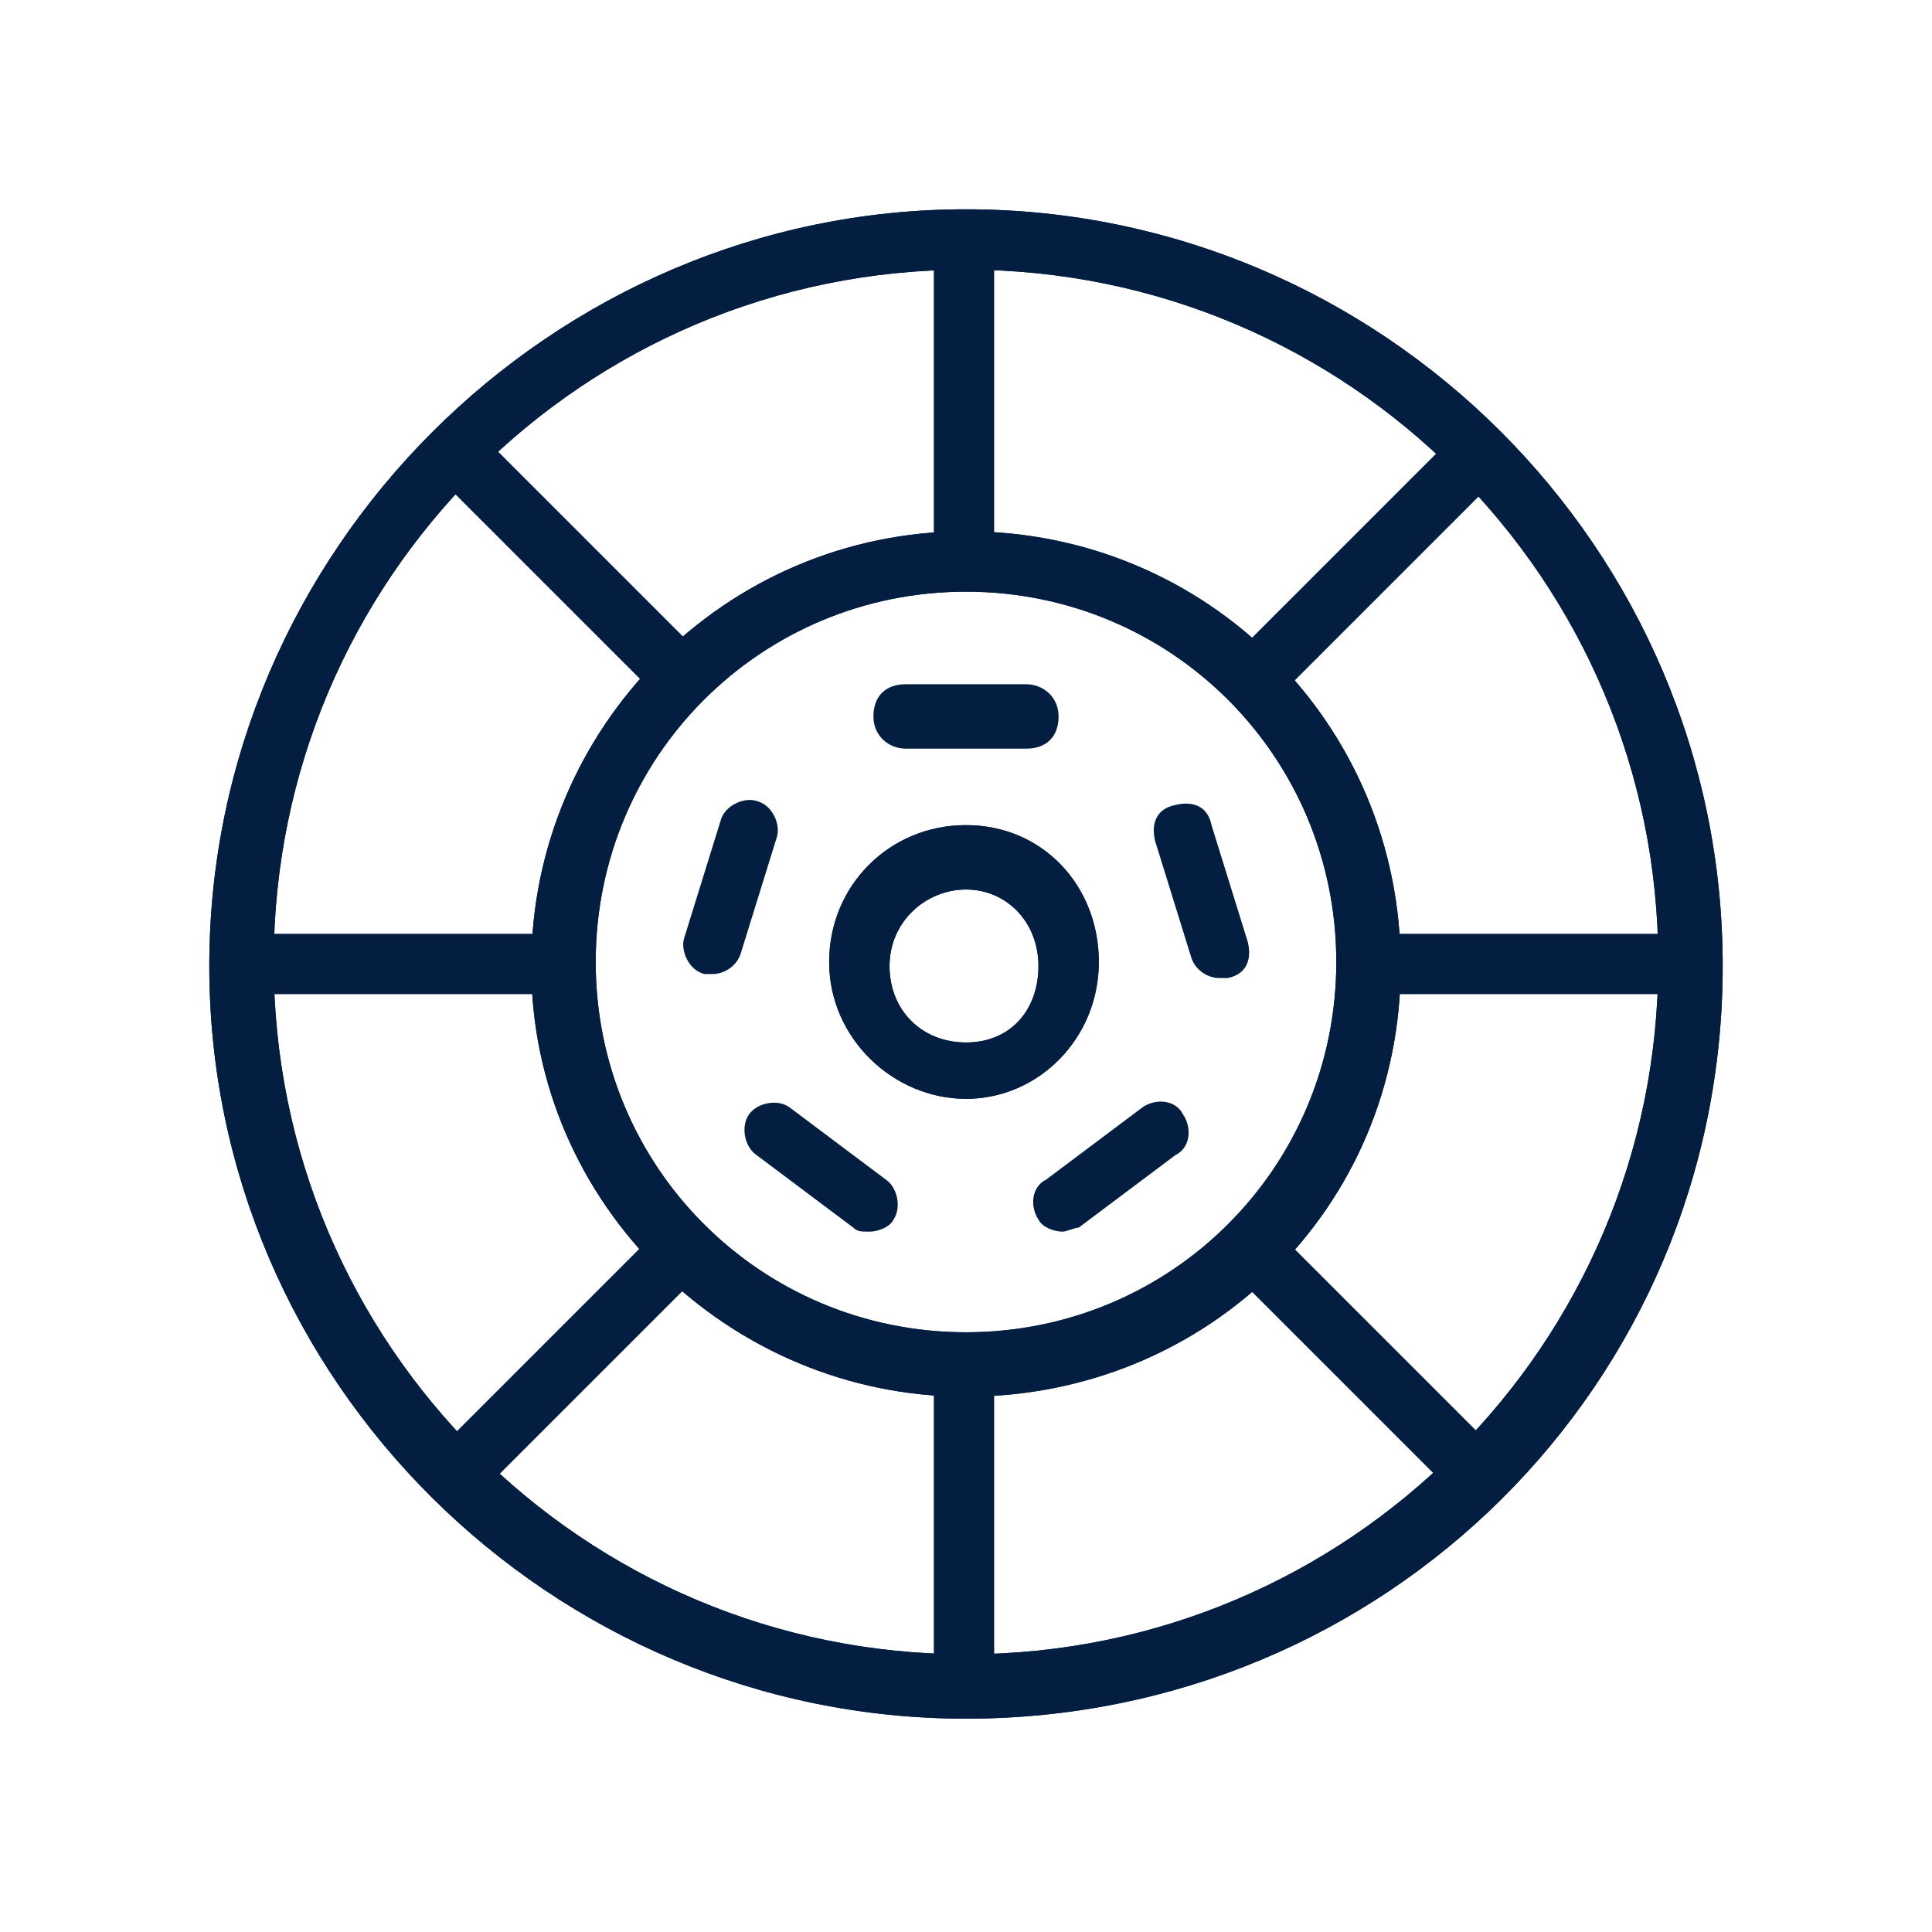<?xml version="1.0" encoding="UTF-8"?>
<svg id="YOUR_DESIGN" xmlns="http://www.w3.org/2000/svg" version="1.1" viewBox="0 0 48 48">
  <!-- Generator: Adobe Illustrator 29.5.1, SVG Export Plug-In . SVG Version: 2.1.0 Build 141)  -->
  <defs>
    <style>
      .st0 {
        fill: #041e42;
      }
    </style>
  </defs>
  <path class="st0" d="M24,42.7c-10.3,0-18.8-8.4-18.8-18.7S13.7,5.2,24,5.2s18.8,8.4,18.8,18.8-8.4,18.7-18.8,18.7ZM24,6.7c-9.5,0-17.2,7.7-17.2,17.2s7.7,17.2,17.2,17.2,17.2-7.7,17.2-17.2S33.5,6.7,24,6.7Z"/>
  <path class="st0" d="M24,34.7c-5.9,0-10.8-4.8-10.8-10.7s4.8-10.8,10.8-10.8,10.8,4.8,10.8,10.8-4.8,10.7-10.8,10.7ZM24,14.7c-5.1,0-9.2,4.1-9.2,9.2s4.1,9.2,9.2,9.2,9.2-4.1,9.2-9.2-4.1-9.2-9.2-9.2Z"/>
  <path class="st0" d="M24,27.3c-1.8,0-3.4-1.5-3.4-3.4s1.5-3.4,3.4-3.4,3.3,1.5,3.3,3.4-1.5,3.4-3.3,3.4ZM24,22.1c-1,0-1.9.8-1.9,1.9s.8,1.9,1.9,1.9,1.8-.8,1.8-1.9-.8-1.9-1.8-1.9Z"/>
  <path class="st0" d="M24,42.7c-10.3,0-18.8-8.4-18.8-18.7S13.7,5.2,24,5.2s18.8,8.4,18.8,18.8-8.4,18.7-18.8,18.7ZM24,6.7c-9.5,0-17.2,7.7-17.2,17.2s7.7,17.2,17.2,17.2,17.2-7.7,17.2-17.2S33.5,6.7,24,6.7Z"/>
  <path class="st0" d="M24,34.7c-5.9,0-10.8-4.8-10.8-10.7s4.8-10.8,10.8-10.8,10.8,4.8,10.8,10.8-4.8,10.7-10.8,10.7ZM24,14.7c-5.1,0-9.2,4.1-9.2,9.2s4.1,9.2,9.2,9.2,9.2-4.1,9.2-9.2-4.1-9.2-9.2-9.2Z"/>
  <path class="st0" d="M24,27.3c-1.8,0-3.4-1.5-3.4-3.4s1.5-3.4,3.4-3.4,3.3,1.5,3.3,3.4-1.5,3.4-3.3,3.4ZM24,22.1c-1,0-1.9.8-1.9,1.9s.8,1.9,1.9,1.9,1.8-.8,1.8-1.9-.8-1.9-1.8-1.9Z"/>
  <rect class="st0" x="23.2" y="6" width="1.5" height="8"/>
  <rect class="st0" x="6" y="23.2" width="8" height="1.5"/>
  <rect class="st0" x="23.2" y="34" width="1.5" height="8"/>
  <rect class="st0" x="34" y="23.2" width="8" height="1.5"/>
  <rect class="st0" x="33.1" y="29.8" width="1.5" height="8" transform="translate(-14 33.8) rotate(-45)"/>
  <rect class="st0" x="13.6" y="10.3" width="1.5" height="8" transform="translate(-5.9 14.3) rotate(-45)"/>
  <rect class="st0" x="10.2" y="33.1" width="8" height="1.5" transform="translate(-19.8 19.9) rotate(-45)"/>
  <rect class="st0" x="29.8" y="13.4" width="8" height="1.5" transform="translate(-.1 28.1) rotate(-45)"/>
  <path class="st0" d="M25.5,18.6h-3c-.4,0-.8-.3-.8-.8s.3-.8.8-.8h3c.4,0,.8.3.8.8s-.3.8-.8.8Z"/>
  <path class="st0" d="M17.7,24.2c0,0-.2,0-.2,0-.4-.1-.6-.6-.5-.9l.9-2.9c.1-.4.6-.6.9-.5.4.1.6.6.5.9l-.9,2.9c-.1.3-.4.5-.7.5Z"/>
  <path class="st0" d="M26.4,30.6c-.2,0-.5-.1-.6-.3-.2-.3-.2-.8.2-1l2.4-1.8c.3-.2.8-.2,1,.2.2.3.2.8-.2,1l-2.4,1.8c-.1,0-.3.1-.4.1Z"/>
  <path class="st0" d="M30.3,24.3c-.3,0-.6-.2-.7-.5l-.9-2.9c-.1-.4,0-.8.5-.9.4-.1.8,0,.9.5l.9,2.9c.1.4,0,.8-.5.9,0,0-.2,0-.2,0Z"/>
  <path class="st0" d="M21.6,30.6c-.2,0-.3,0-.4-.1l-2.4-1.8c-.3-.2-.4-.7-.2-1,.2-.3.7-.4,1-.2l2.4,1.8c.3.2.4.7.2,1-.1.2-.4.3-.6.3Z"/>
</svg>